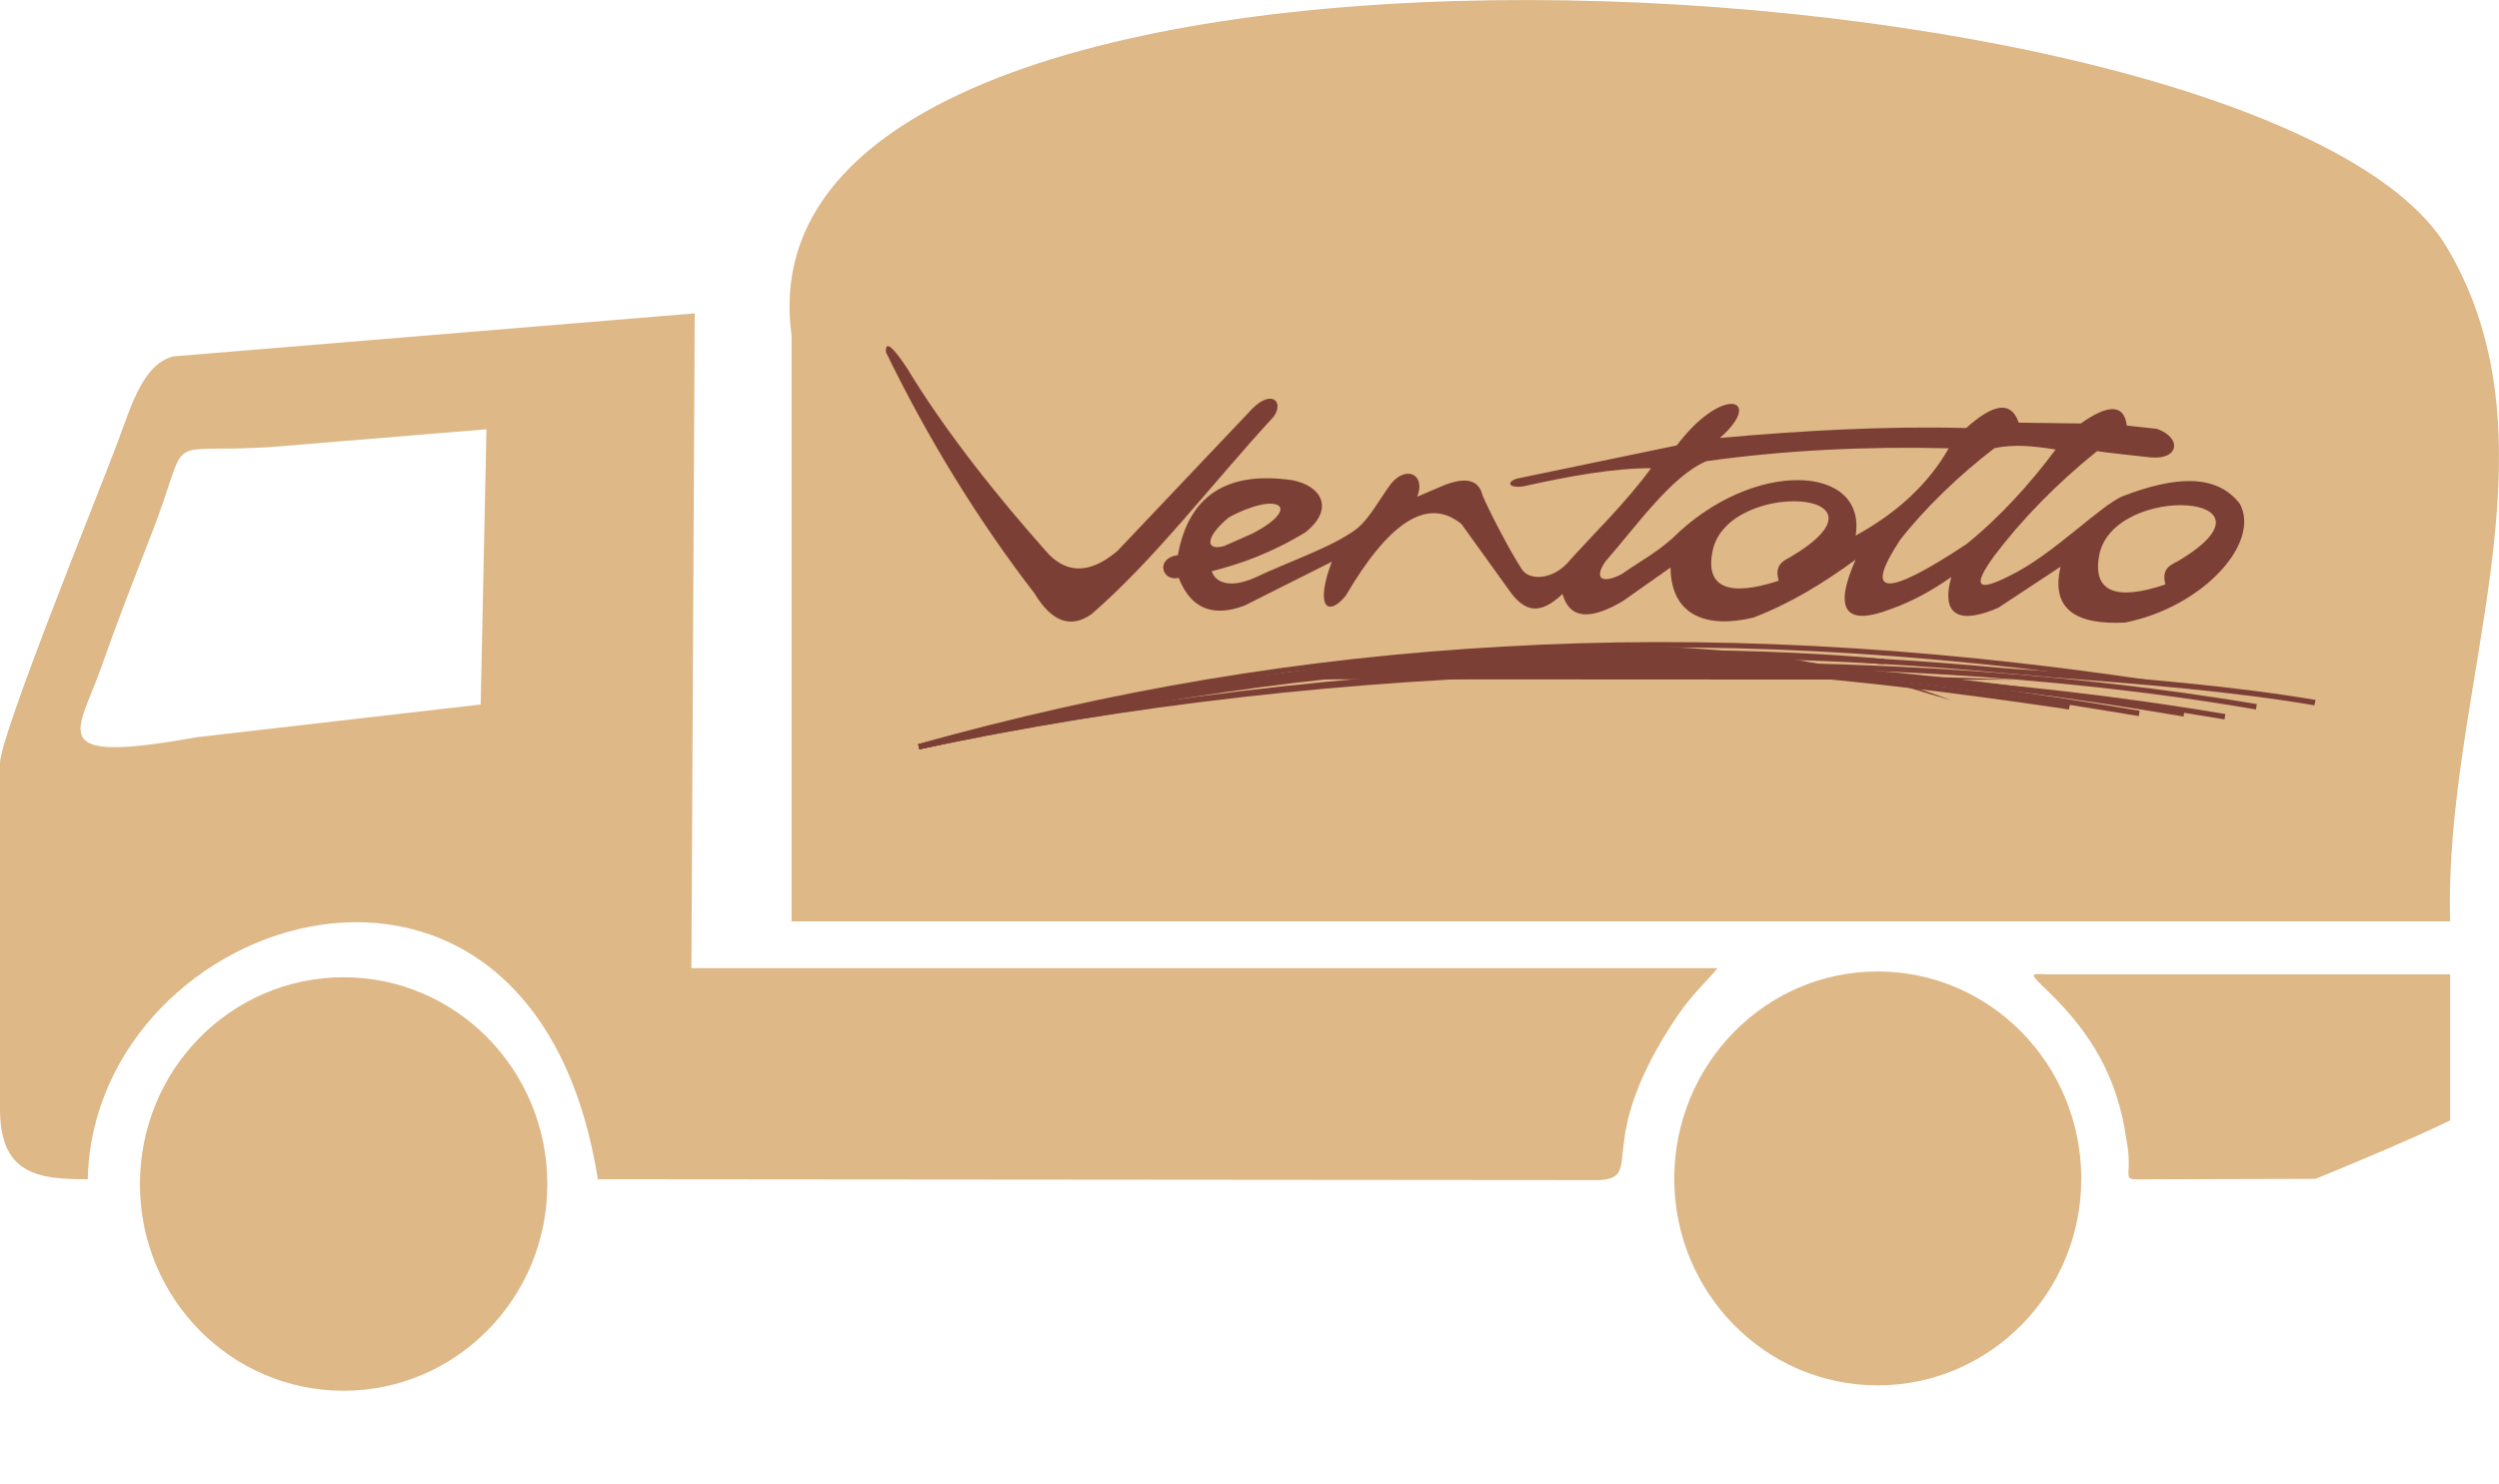 <?xml version="1.0" encoding="UTF-8"?> <!-- Creator: CorelDRAW X7 --> <svg xmlns="http://www.w3.org/2000/svg" xmlns:xlink="http://www.w3.org/1999/xlink" xml:space="preserve" width="60.365mm" height="35.855mm" style="shape-rendering:geometricPrecision; text-rendering:geometricPrecision; image-rendering:optimizeQuality; fill-rule:evenodd; clip-rule:evenodd" viewBox="0 0 6036 3585"> <defs> <style type="text/css"> <![CDATA[ .fil1 {fill:none} .fil6 {fill:none;fill-rule:nonzero} .fil4 {fill:#7C3F36} .fil0 {fill:burlywood} .fil2 {fill:#FF3100} .fil3 {fill:#FF6F00} .fil5 {fill:#7C3F36;fill-rule:nonzero} ]]> </style> </defs> <g id="Слой_x0020_1">  <path class="fil0" d="M1912 811l0 1415 4006 0c-16,-560 278,-1145 -7,-1627 -425,-723 -4159,-945 -3999,212l0 0z"></path> <path class="fil0" d="M1161 1702l-686 79c-376,68 -284,-13 -229,-173 36,-103 76,-205 116,-308 108,-273 13,-200 304,-221l509 -42 -14 665 0 0zm-1161 142l0 835c0,160 94,170 212,170 14,-650 1075,-989 1232,0l2421 2c109,-8 -20,-90 186,-396 41,-60 81,-93 97,-116l-2478 0 8 -1582 -1260 104c-73,20 -100,117 -133,205 -47,126 -285,711 -285,778z"></path> <path class="fil0" d="M5918 2707l0 -353 -963 0c-51,0 -61,-10 -4,45 101,99 164,205 185,354 22,113 -35,95 87,96l370 -1c107,-44 227,-94 325,-141l0 0z"></path> <line class="fil1" x1="1883" y1="3585" x2="1722" y2="3585"></line> <path class="fil2" d="M3674 1599c117,33 -123,-35 0,0z"></path> <path class="fil3" d="M4402 1919c-13,-42 -13,-41 0,0z"></path> <path class="fil0" d="M830 2361c271,0 492,223 492,500 0,276 -221,499 -492,499 -272,0 -492,-223 -492,-499 0,-277 220,-500 492,-500z"></path> <path class="fil0" d="M4535 2347c272,0 492,224 492,501 0,275 -220,499 -492,499 -271,0 -491,-224 -491,-499 0,-277 220,-501 491,-501z"></path> <g id="_2535022779776"> <path class="fil4" d="M2140 851c102,210 222,405 359,583 41,68 87,85 137,50 155,-134 294,-319 440,-477 26,-35 -3,-67 -50,-21l-327 345c-71,60 -128,53 -174,-1 -110,-124 -239,-283 -335,-442 -36,-54 -52,-65 -50,-37l0 0z"></path> <path class="fil4" d="M2927 1380c70,-18 142,-43 226,-94 72,-57 38,-113 -32,-126 -153,-22 -249,33 -276,181 -56,8 -38,65 2,55 29,74 82,96 159,67l211 -106c-40,104 -13,137 33,83 103,-176 197,-242 280,-174l113 157c40,59 78,62 131,12 18,63 70,62 146,17l115 -81c1,117 88,148 200,121 89,-34 169,-83 247,-140 -54,122 -25,162 86,119 48,-17 97,-43 145,-77 -28,102 30,111 114,74l150 -99c-24,103 37,141 156,135 189,-38 328,-193 277,-287 -57,-74 -158,-66 -281,-19 -56,22 -170,143 -277,194 -77,39 -88,24 -36,-48 68,-90 151,-175 249,-254 43,6 87,10 130,15 68,6 76,-47 15,-69l-73 -8c-6,-51 -44,-53 -111,-5l-150 -2c-18,-52 -59,-48 -127,13 -195,-5 -395,6 -595,24 108,-94 9,-131 -104,18l-385 80c-28,8 -21,24 14,19 112,-25 218,-44 309,-44 -63,86 -135,154 -203,230 -36,39 -92,43 -110,13 -27,-41 -79,-141 -94,-177 -9,-38 -40,-46 -95,-24l-63 27c21,-52 -24,-77 -62,-33 -28,37 -54,88 -86,112 -60,44 -163,78 -245,117 -57,25 -94,13 -103,-16l0 0zm41 -130c120,-65 180,-25 57,39l-68 30c-45,13 -48,-20 11,-69zm1849 -167c46,-11 99,-5 148,3 -60,81 -136,165 -216,229 -195,129 -249,126 -160,-10 58,-75 145,-159 228,-222zm254 255c39,-173 464,-145 189,18 -28,13 -37,25 -30,56 -118,40 -178,19 -159,-74l0 0zm-934 -9c38,-173 463,-146 187,17 -26,13 -36,25 -28,57 -119,39 -179,18 -159,-74zm-15 -215c187,-26 381,-36 585,-31 -50,87 -125,156 -225,211 28,-173 -248,-187 -443,7 -38,34 -82,58 -122,86 -46,24 -69,12 -39,-31 69,-78 160,-208 244,-242l0 0z"></path> <path class="fil1" d="M2220 1804c989,-211 2135,-245 3154,-73"></path> <path class="fil5" d="M2219 1798c499,-107 1040,-168 1583,-181 533,-12 1068,23 1573,108l-2 13c-504,-86 -1039,-120 -1571,-108 -543,12 -1082,74 -1581,180l-2 -12 0 0z"></path> <path class="fil6" d="M2220 1804c494,-105 1047,-173 1603,-192 558,-19 1118,9 1627,95"></path> <path class="fil5" d="M2219 1798c248,-53 512,-96 783,-129 269,-32 544,-53 821,-63 284,-10 569,-7 848,9 268,16 530,44 780,86l-2 13c-250,-43 -511,-71 -779,-86 -278,-16 -563,-20 -847,-10 -276,10 -551,32 -820,63 -271,33 -533,76 -782,129l-2 -12z"></path> <path class="fil6" d="M2220 1804c853,-203 1665,-264 2552,-189 285,24 565,39 820,83"></path> <path class="fil5" d="M2219 1798c426,-102 843,-168 1264,-199 421,-32 845,-29 1289,9 61,6 121,10 181,14 222,18 439,35 640,69l-3 13c-200,-34 -416,-51 -638,-68 -60,-6 -120,-10 -181,-16 -443,-37 -867,-40 -1287,-8 -421,30 -837,96 -1263,198l-2 -12 0 0z"></path> <path class="fil6" d="M2220 1804c1086,-259 1951,-265 3055,-79"></path> <path class="fil5" d="M2219 1798c542,-130 1031,-196 1522,-207 489,-11 982,35 1535,128l-2 12c-552,-93 -1044,-138 -1533,-127 -490,11 -977,77 -1520,206l-2 -12z"></path> <path class="fil6" d="M2220 1804c1086,-259 1843,-268 2947,-80"></path> <path class="fil5" d="M2219 1798c542,-130 1004,-196 1467,-207 464,-12 930,33 1482,126l-2 13c-552,-93 -1016,-138 -1479,-127 -463,11 -923,78 -1466,207l-2 -12 0 0z"></path> <path class="fil6" d="M2220 1804c1084,-237 1672,-260 2779,-97"></path> <path class="fil5" d="M2219 1798c541,-119 960,-183 1381,-198 423,-16 846,19 1400,101l-3 13c-552,-82 -976,-117 -1396,-101 -421,14 -838,79 -1380,197l-2 -12 0 0z"></path> <path class="fil6" d="M2220 1804c921,-259 1857,-319 2962,-157"></path> <path class="fil5" d="M2217 1798c462,-130 926,-209 1415,-236 487,-28 998,-2 1552,80l-2 12c-552,-82 -1063,-107 -1550,-79 -486,26 -951,106 -1410,235l-5 -12 0 0z"></path> <path class="fil6" d="M2220 1804c921,-259 1914,-246 2330,-205"></path> <path class="fil5" d="M2217 1798c379,-106 770,-167 1127,-198 514,-46 961,-31 1207,-8l-1 13c-246,-24 -692,-38 -1205,8 -357,31 -747,91 -1123,197l-5 -12 0 0z"></path> <path class="fil4" d="M2697 1716c518,-143 1417,-256 2016,-24l-128 -38 -43 -23 327 11 -1930 -1c-81,25 -161,50 -242,75l0 0z"></path> </g> </g> </svg> 